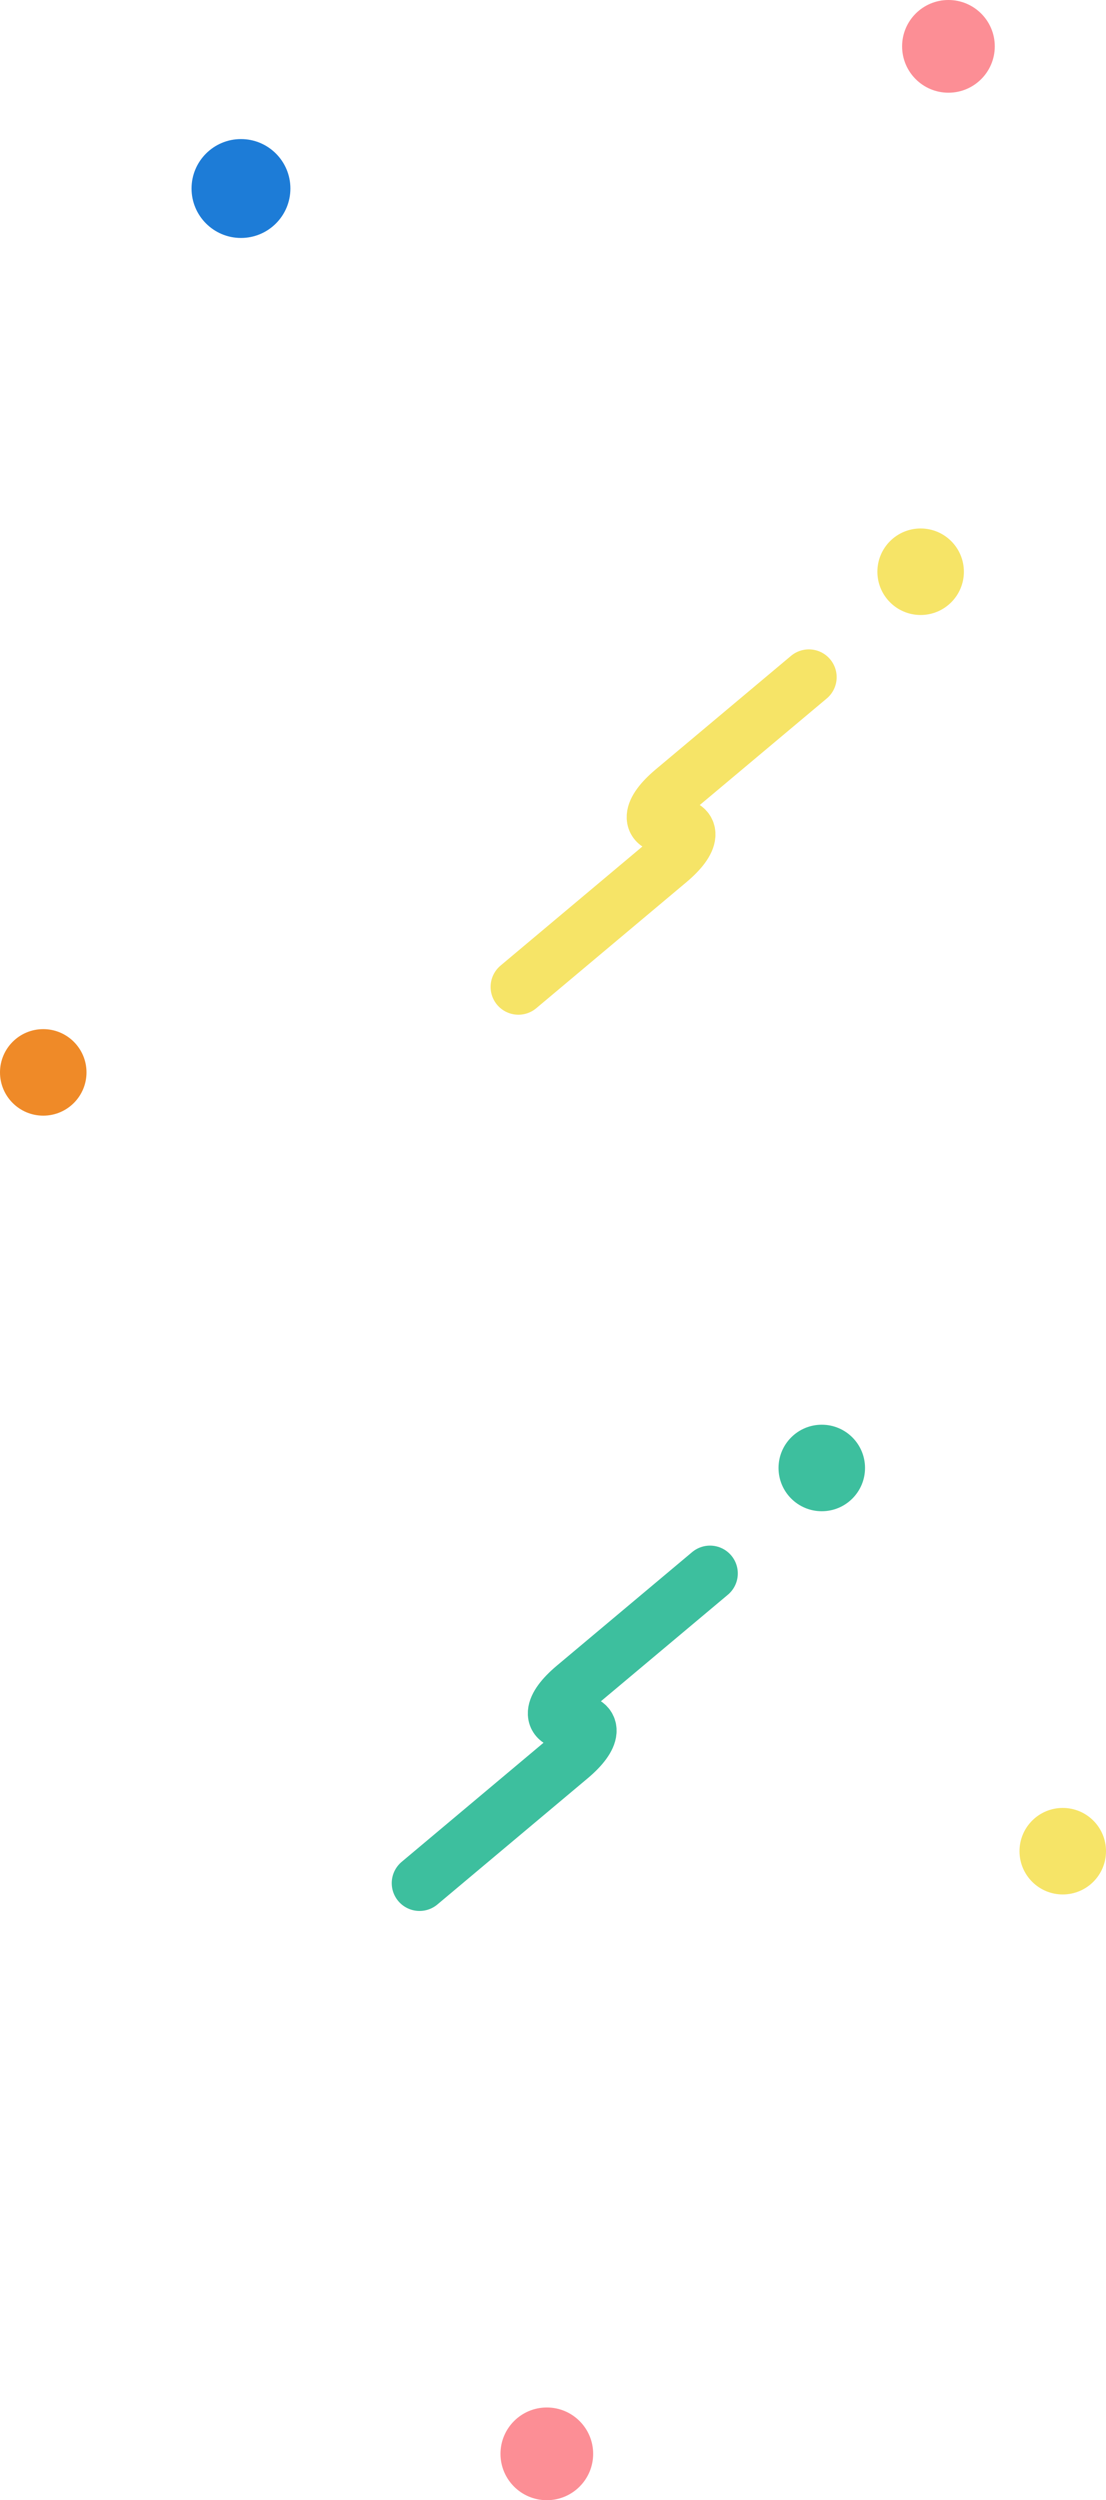 <svg xmlns="http://www.w3.org/2000/svg" viewBox="0 0 179 404.5" width="179px"><defs><style>.a{fill:#ef8a28;}.b{fill:#f6e467;}.c{fill:#1d7cd7;}.d{fill:#fc8e95;}.e,.g{fill:none;stroke-linecap:round;stroke-linejoin:round;stroke-width:9px;}.e{stroke:#f6e467;}.f{fill:#3dbf9e;}.g{stroke:#3dbf9e;}</style></defs><circle class="a" cx="7" cy="173.5" r="7"/><circle class="b" cx="172" cy="299.5" r="7"/><circle class="c" cx="39" cy="30.5" r="8"/><circle class="d" cx="153.5" cy="7.5" r="7.5"/><circle class="d" cx="88.5" cy="397" r="7.5"/><circle class="b" cx="149" cy="92.5" r="7"/><path class="e" d="M83.9,159.67l24.32-20.41c3.94-3.31,4.12-5.86.39-5.66s-3.55-2.35.39-5.66l21.91-18.38"/><circle class="f" cx="133" cy="237.5" r="7"/><path class="g" d="M67.9,304.67l24.32-20.41c3.94-3.31,4.12-5.86.39-5.66s-3.55-2.35.39-5.66l21.91-18.38"/></svg>